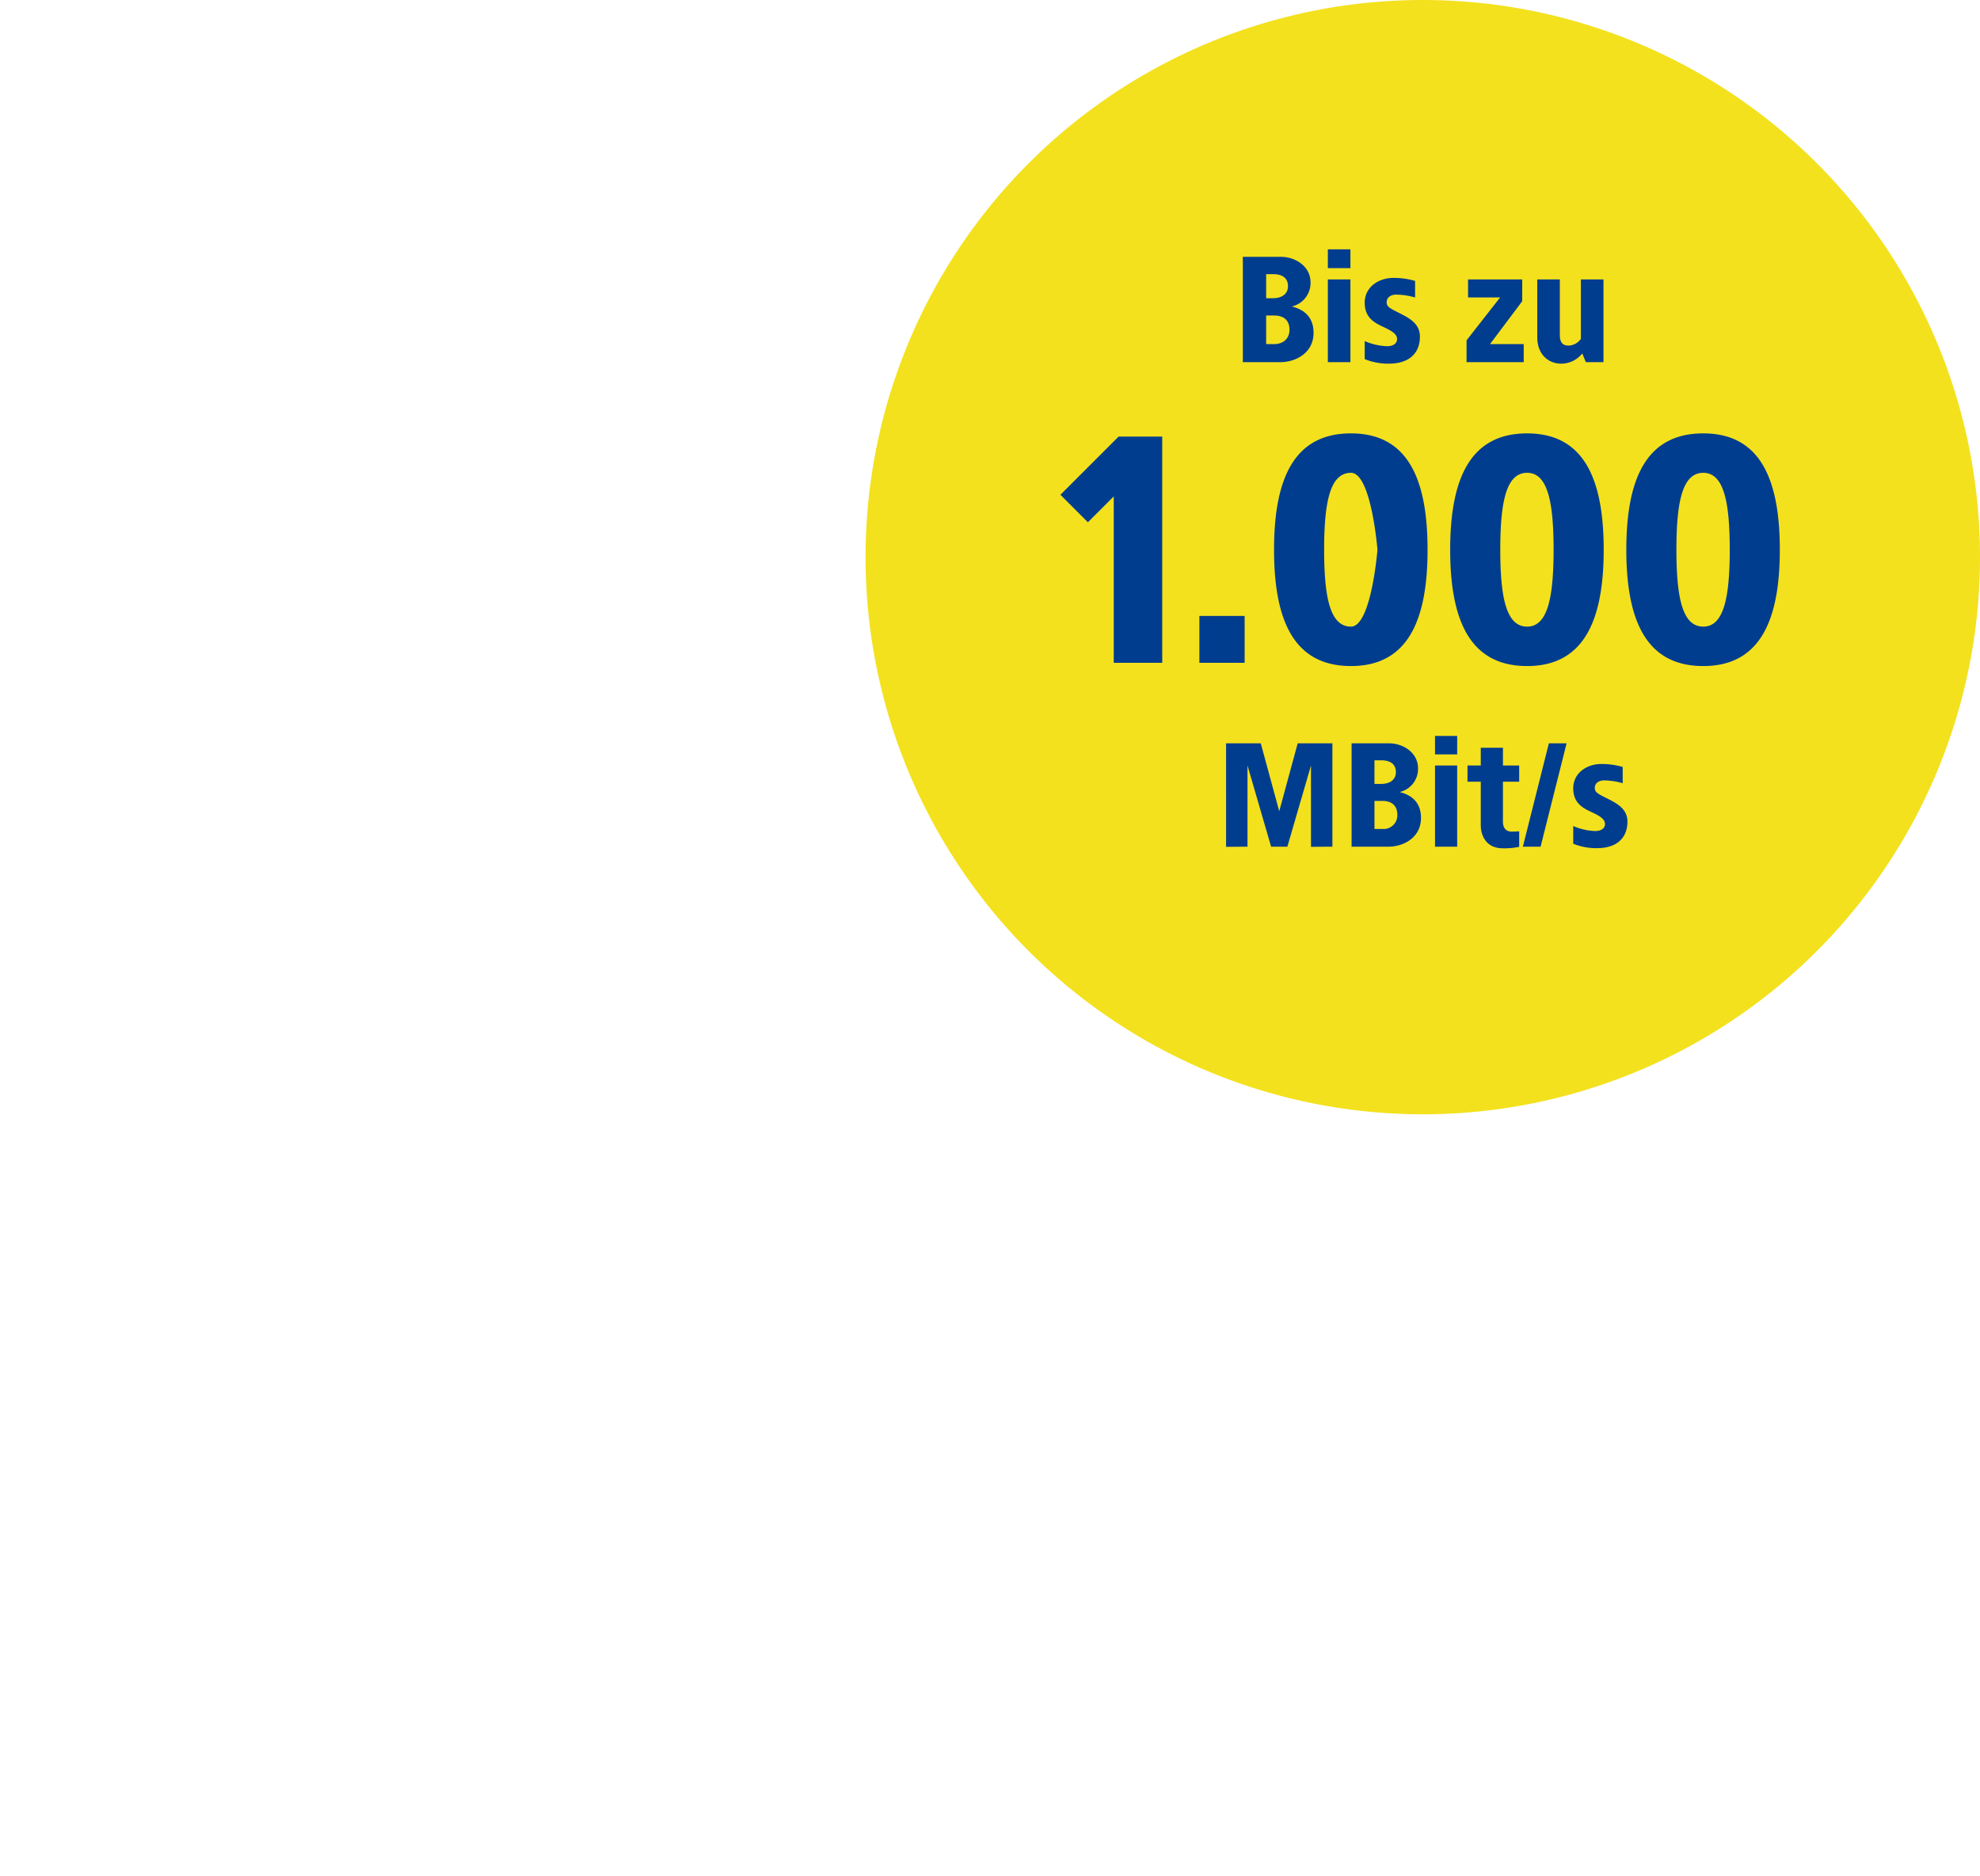 <svg xmlns="http://www.w3.org/2000/svg" xmlns:xlink="http://www.w3.org/1999/xlink" width="533" height="505" viewBox="0 0 533 505">
  <defs>
    <clipPath id="clip-path">
      <rect id="maske" width="533" height="505" fill="#fff"/>
    </clipPath>
    <clipPath id="clip-d-eue-gf-funnelteaser-badge-3745-img-bis-zu-tausend-m-bit-s-badge">
      <rect width="533" height="505"/>
    </clipPath>
  </defs>
  <g id="d-eue-gf-funnelteaser-badge-3745-img-bis-zu-tausend-m-bit-s-badge" clip-path="url(#clip-d-eue-gf-funnelteaser-badge-3745-img-bis-zu-tausend-m-bit-s-badge)">
    <g id="badge-2" clip-path="url(#clip-path)">
      <g id="_1000-MBits" data-name="1000-MBits" transform="translate(233)">
        <g id="Gruppe_235" data-name="Gruppe 235">
          <path id="Pfad_576" data-name="Pfad 576" d="M150,300A150,150,0,1,0,0,150,150,150,0,0,0,150,300" fill="#f3e11e"/>
        </g>
        <g id="Fontpfad" transform="translate(52.456 67.125)">
          <path id="Pfad_38225" data-name="Pfad 38225" d="M-103.153-15.49H-114.9L-130.558.17l7.395,7.4,6.96-6.96v44.8h13.05Zm22.185,48.285h-12.18V45.41h12.18ZM-52.345-16.36c-15.051,0-20.706,11.745-20.706,31.32S-67.4,46.28-52.345,46.28c14.964,0,20.619-11.745,20.619-31.32S-37.381-16.36-52.345-16.36Zm0,10.614c5.481,0,7.134,20.706,7.134,20.706s-1.653,20.706-7.134,20.706c-5.568,0-7.221-7.656-7.221-20.706S-57.913-5.746-52.345-5.746ZM-4.93-16.36c-15.051,0-20.706,11.745-20.706,31.32S-19.981,46.28-4.93,46.28c14.964,0,20.619-11.745,20.619-31.32S10.034-16.36-4.93-16.36Zm0,10.614C.551-5.746,2.2,1.91,2.2,14.96S.551,35.666-4.93,35.666c-5.568,0-7.221-7.656-7.221-20.706S-10.5-5.746-4.93-5.746ZM42.485-16.36c-15.051,0-20.706,11.745-20.706,31.32s5.655,31.32,20.706,31.32C57.449,46.28,63.1,34.535,63.1,14.96S57.449-16.36,42.485-16.36Zm0,10.614c5.481,0,7.134,7.656,7.134,20.706s-1.653,20.706-7.134,20.706c-5.568,0-7.221-7.656-7.221-20.706S36.917-5.746,42.485-5.746ZM-57.344,67.085h-9.341L-71.654,85.37l-4.969-18.285h-9.341V94.95l5.764-.04V73.048l6.36,21.863h4.373l6.36-21.863v21.9l5.764-.04Zm15.3,0H-52.177V94.91h9.938c3.975,0,8.745-2.385,8.745-7.751S-37.708,80.6-39.258,80.2a6.373,6.373,0,0,0,4.969-6.36C-34.289,69.47-38.463,67.085-42.04,67.085Zm-2.186,4.571c2.186,0,3.975.8,3.975,3.18,0,2.186-1.789,3.18-3.975,3.18h-1.789v-6.36Zm.358,10.931c2.226,0,4.015,1.033,4.015,3.776a3.69,3.69,0,0,1-4.015,3.776h-2.147V82.588ZM-23.755,65.1h-5.963v4.969h5.963Zm0,7.95h-5.963V94.91h5.963Zm12.322-4.77H-17.4v4.77h-3.577V77.42H-17.4V89.226c.04,2.7,1.431,6.121,5.963,6.121a18.827,18.827,0,0,0,4.373-.4V90.776c-.676.04-1.312.08-1.987.08-1.868,0-2.385-1.352-2.385-2.7V77.42H-7.06V73.048h-4.373ZM5.7,67.085H.929l-7,27.825H-1.3Zm9.341,5.565c-3.856,0-7.553,2.385-7.553,6.559,0,3.856,2.465,5.247,4.77,6.32,2.663,1.232,3.776,2.027,3.776,3.3,0,.994-.795,1.868-2.663,1.868a16.065,16.065,0,0,1-5.883-1.352v4.77a16.46,16.46,0,0,0,6.44,1.193c4.81,0,8.149-2.345,8.149-7.155,0-3.379-2.7-4.85-5.565-6.28-2.7-1.351-3.22-1.669-3.22-2.862,0-.954.795-1.948,2.584-1.948a19.341,19.341,0,0,1,4.929.755V73.445A20.105,20.105,0,0,0,15.041,72.65Z" transform="translate(130.558 65.914)" fill="#003d8f"/>
          <path id="Pfad_38224" data-name="Pfad 38224" d="M-54.256-38.475H-64.584v28.35h10.125c4.05,0,8.91-2.43,8.91-7.9s-4.293-6.682-5.872-7.088a6.493,6.493,0,0,0,5.063-6.48C-46.359-36.045-50.611-38.475-54.256-38.475Zm-2.228,4.658c2.228,0,4.05.81,4.05,3.24,0,2.228-1.822,3.24-4.05,3.24h-1.822v-6.48Zm.365,11.137c2.268,0,4.09,1.053,4.09,3.847,0,2.551-1.9,3.847-4.09,3.847h-2.187V-22.68ZM-35.626-40.5H-41.7v5.063h6.075Zm0,8.1H-41.7v22.275h6.075Zm11.542-.4c-3.929,0-7.695,2.43-7.695,6.683,0,3.928,2.511,5.346,4.86,6.439,2.714,1.255,3.848,2.065,3.848,3.362,0,1.012-.81,1.9-2.714,1.9A16.368,16.368,0,0,1-31.779-15.8v4.86A16.771,16.771,0,0,0-25.218-9.72c4.9,0,8.3-2.389,8.3-7.29,0-3.442-2.754-4.941-5.67-6.4-2.754-1.377-3.28-1.7-3.28-2.916,0-.972.81-1.984,2.632-1.984a19.707,19.707,0,0,1,5.022.769v-4.455A20.484,20.484,0,0,0-24.084-32.805Zm34.708.4H-3.955v4.86H4.671L-4.361-16v5.873h15.39v-4.86H1.957l8.667-11.542Zm21.87,0H26.419v16a4.275,4.275,0,0,1-3.24,1.823c-1.741,0-2.43-.891-2.43-2.916V-32.4H14.674v15.592c0,4.455,2.835,7.088,6.48,7.088a7.229,7.229,0,0,0,5.63-2.754l.972,2.349h4.739Z" transform="translate(113.69 40.5)" fill="#003d8f"/>
        </g>
      </g>
    </g>
  </g>
</svg>
